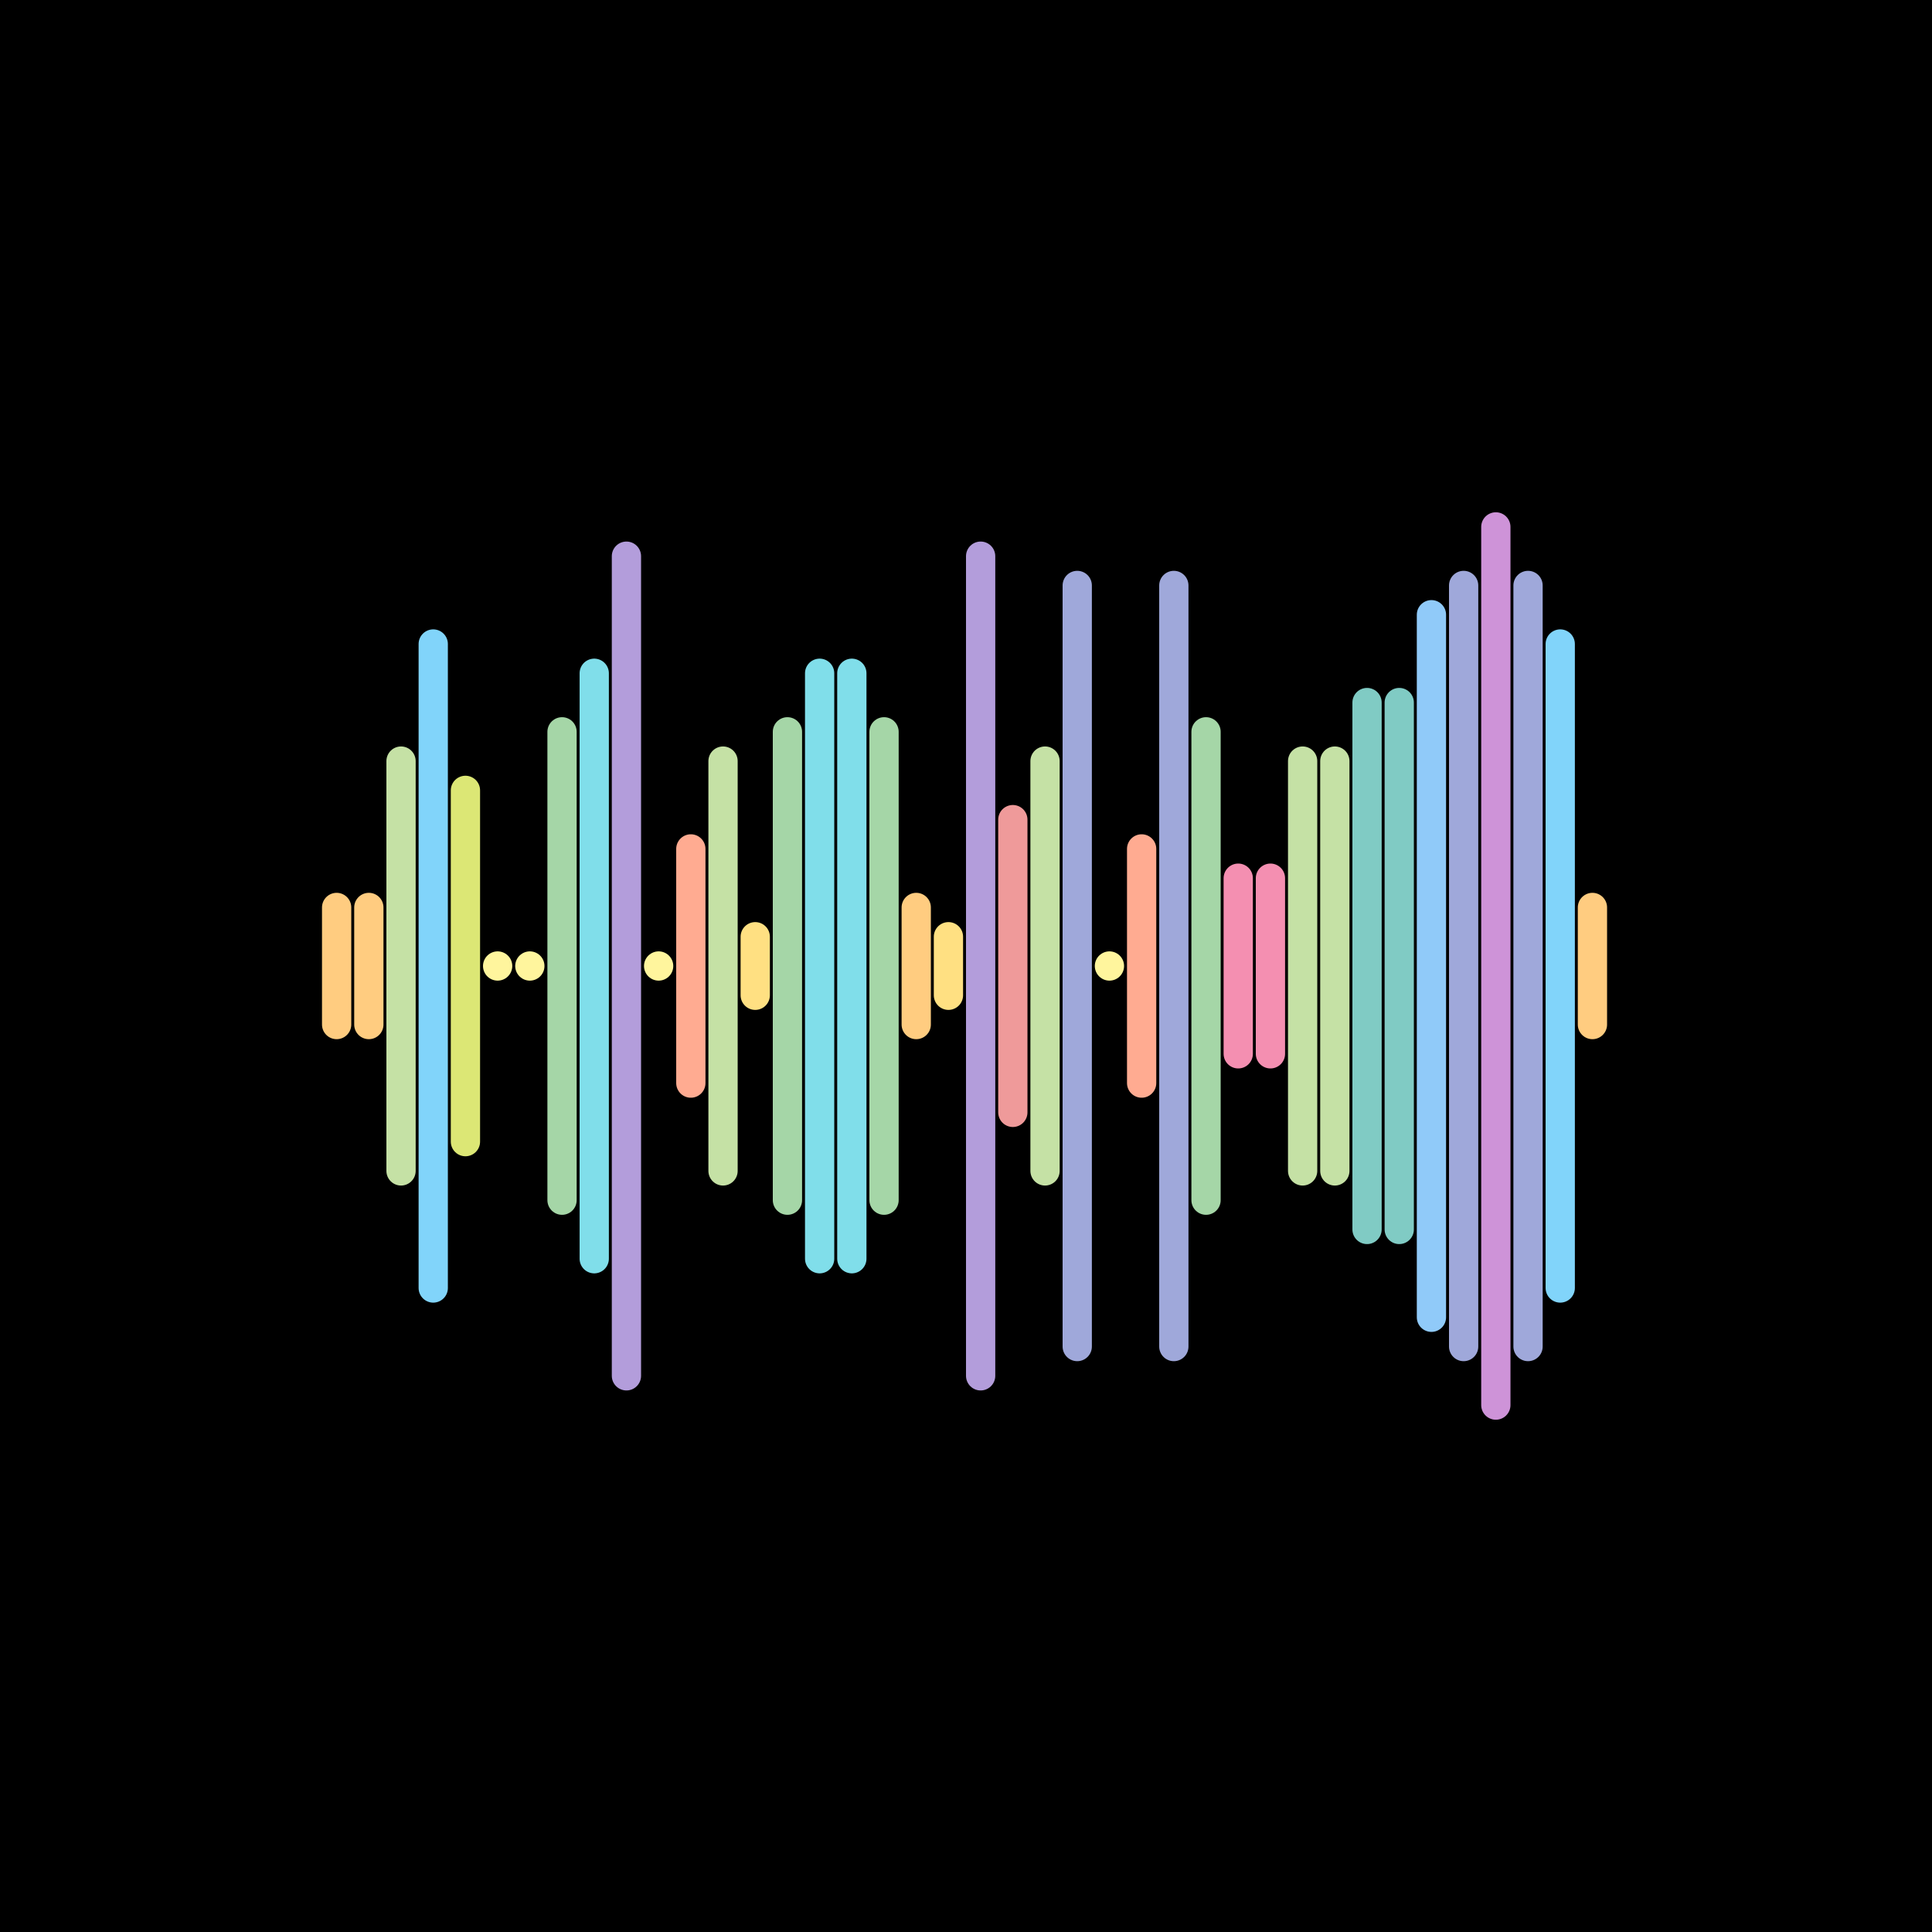 <svg version="1.1" xmlns="http://www.w3.org/2000/svg" viewBox="0 0 66 66" width="600" height="600"><style type="text/css">.st1 {fill: none;stroke-width: 1;stroke-linecap: round;stroke-linejoin: round;stroke-miterlimit: 10;}</style><rect width="66" height="66" fill="#000000"/><line class="st1" x1="11.5" y1="31" x2="11.5" y2="35" stroke="#FFCC80" /><line class="st1" x1="12.6" y1="31" x2="12.6" y2="35" stroke="#FFCC80" /><line class="st1" x1="13.7" y1="26" x2="13.7" y2="40" stroke="#C5E1A5" /><line class="st1" x1="14.8" y1="22" x2="14.8" y2="44" stroke="#81D4FA" /><line class="st1" x1="15.9" y1="27" x2="15.9" y2="39" stroke="#DCE775" /><line class="st1" x1="17.0" y1="33" x2="17.0" y2="33" stroke="#FFF59D" /><line class="st1" x1="18.1" y1="33" x2="18.1" y2="33" stroke="#FFF59D" /><line class="st1" x1="19.2" y1="25" x2="19.2" y2="41" stroke="#A5D6A7" /><line class="st1" x1="20.3" y1="23" x2="20.3" y2="43" stroke="#80DEEA" /><line class="st1" x1="21.4" y1="19" x2="21.4" y2="47" stroke="#B39DDB" /><line class="st1" x1="22.5" y1="33" x2="22.5" y2="33" stroke="#FFF59D" /><line class="st1" x1="23.6" y1="29" x2="23.6" y2="37" stroke="#FFAB91" /><line class="st1" x1="24.7" y1="26" x2="24.7" y2="40" stroke="#C5E1A5" /><line class="st1" x1="25.8" y1="32" x2="25.8" y2="34" stroke="#FFE082" /><line class="st1" x1="26.9" y1="25" x2="26.9" y2="41" stroke="#A5D6A7" /><line class="st1" x1="28.0" y1="23" x2="28.0" y2="43" stroke="#80DEEA" /><line class="st1" x1="29.1" y1="23" x2="29.1" y2="43" stroke="#80DEEA" /><line class="st1" x1="30.2" y1="25" x2="30.2" y2="41" stroke="#A5D6A7" /><line class="st1" x1="31.3" y1="31" x2="31.3" y2="35" stroke="#FFCC80" /><line class="st1" x1="32.4" y1="32" x2="32.4" y2="34" stroke="#FFE082" /><line class="st1" x1="33.5" y1="19" x2="33.5" y2="47" stroke="#B39DDB" /><line class="st1" x1="34.6" y1="28" x2="34.6" y2="38" stroke="#EF9A9A" /><line class="st1" x1="35.7" y1="26" x2="35.7" y2="40" stroke="#C5E1A5" /><line class="st1" x1="36.8" y1="20" x2="36.8" y2="46" stroke="#9FA8DA" /><line class="st1" x1="37.9" y1="33" x2="37.9" y2="33" stroke="#FFF59D" /><line class="st1" x1="39.0" y1="29" x2="39.0" y2="37" stroke="#FFAB91" /><line class="st1" x1="40.1" y1="20" x2="40.1" y2="46" stroke="#9FA8DA" /><line class="st1" x1="41.2" y1="25" x2="41.2" y2="41" stroke="#A5D6A7" /><line class="st1" x1="42.3" y1="30" x2="42.3" y2="36" stroke="#F48FB1" /><line class="st1" x1="43.4" y1="30" x2="43.4" y2="36" stroke="#F48FB1" /><line class="st1" x1="44.5" y1="26" x2="44.5" y2="40" stroke="#C5E1A5" /><line class="st1" x1="45.6" y1="26" x2="45.6" y2="40" stroke="#C5E1A5" /><line class="st1" x1="46.7" y1="24" x2="46.7" y2="42" stroke="#80CBC4" /><line class="st1" x1="47.8" y1="24" x2="47.8" y2="42" stroke="#80CBC4" /><line class="st1" x1="48.9" y1="21" x2="48.9" y2="45" stroke="#90CAF9" /><line class="st1" x1="50.0" y1="20" x2="50.0" y2="46" stroke="#9FA8DA" /><line class="st1" x1="51.1" y1="18" x2="51.1" y2="48" stroke="#CE93D8" /><line class="st1" x1="52.2" y1="20" x2="52.2" y2="46" stroke="#9FA8DA" /><line class="st1" x1="53.3" y1="22" x2="53.3" y2="44" stroke="#81D4FA" /><line class="st1" x1="54.4" y1="31" x2="54.4" y2="35" stroke="#FFCC80" /></svg>